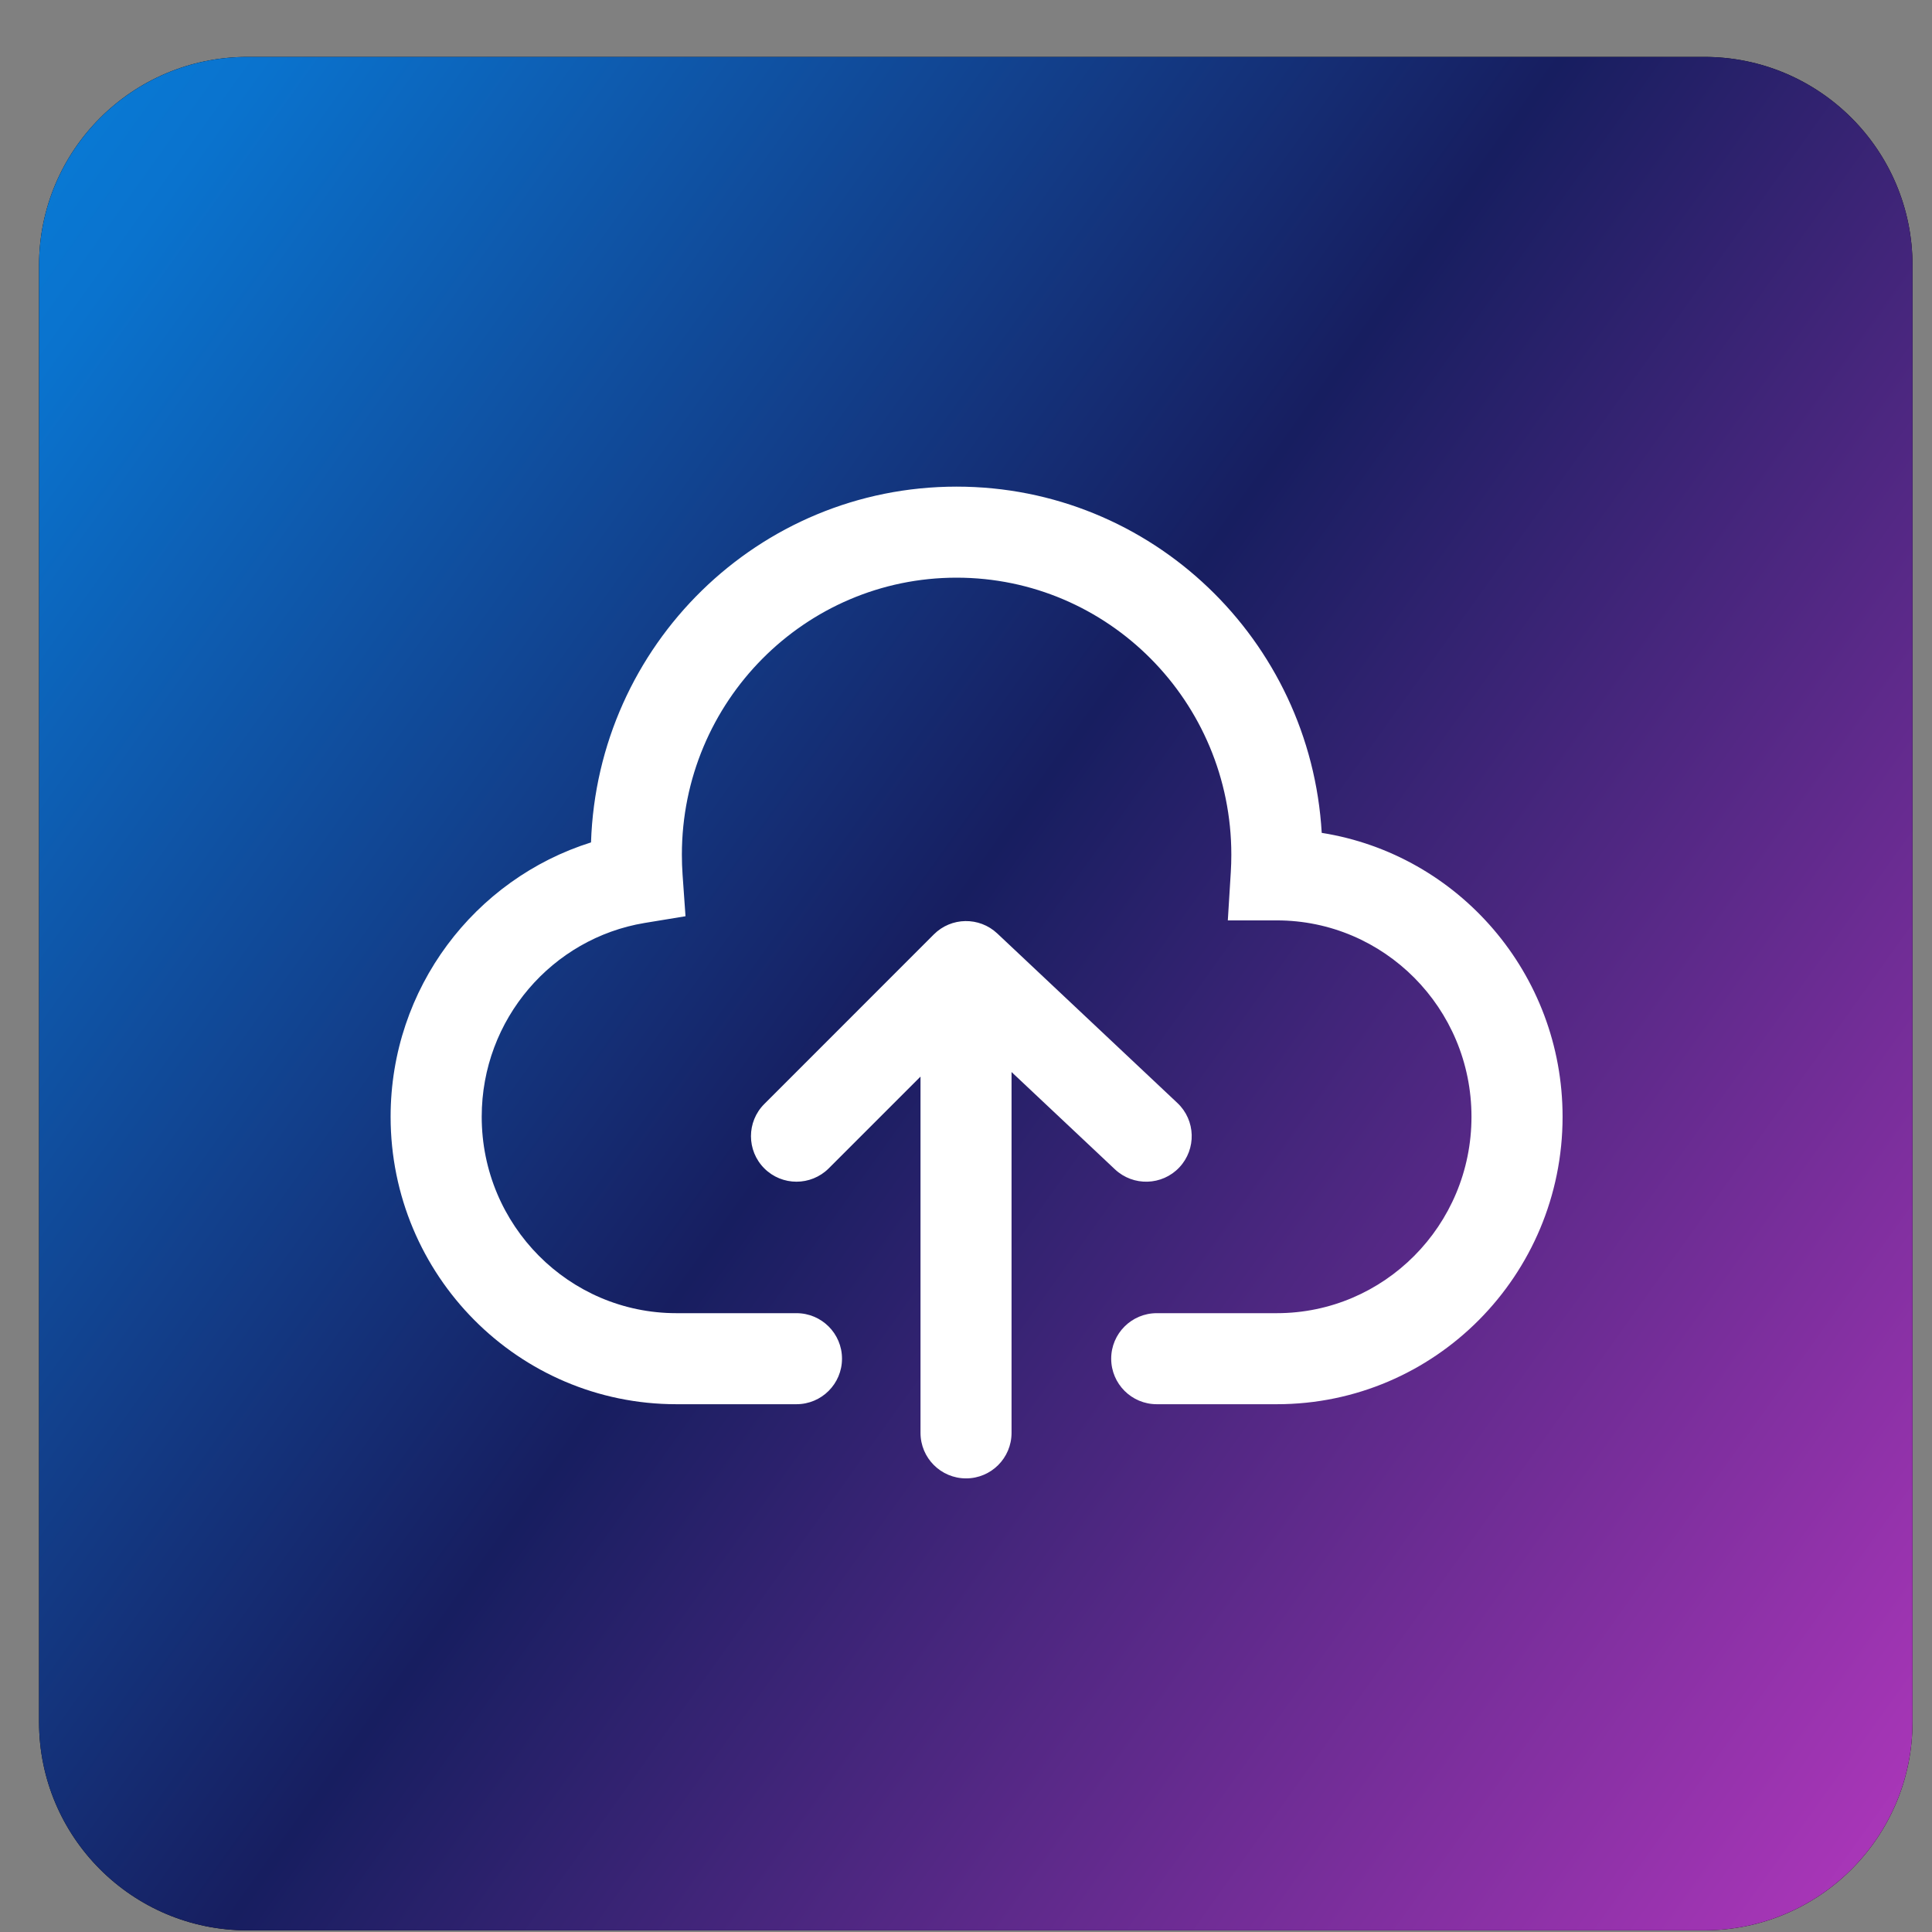 <svg width="33" height="33" viewBox="0 0 33 33" fill="none" xmlns="http://www.w3.org/2000/svg">
<rect x="0" y="0" width="33" height="33" fill="#808080" stroke="none"/>
<path d="M0.667 4.531C0.667 2.565 2.261 0.972 4.226 0.972H29.109C31.074 0.972 32.667 2.565 32.667 4.531V29.413C32.667 31.379 31.074 32.972 29.109 32.972H4.226C2.261 32.972 0.667 31.379 0.667 29.413V4.531Z" fill="black"/>
<path d="M0.667 4.531C0.667 2.565 2.261 0.972 4.226 0.972H29.109C31.074 0.972 32.667 2.565 32.667 4.531V29.413C32.667 31.379 31.074 32.972 29.109 32.972H4.226C2.261 32.972 0.667 31.379 0.667 29.413V4.531Z" fill="url(#paint0_linear)"/>
<path fill-rule="evenodd" clip-rule="evenodd" d="M16.339 8.312C12.954 8.312 10.205 11.018 10.095 14.389C8.109 15.013 6.672 16.878 6.672 19.075C6.672 21.782 8.852 23.985 11.553 23.985H13.604C14.034 23.985 14.382 23.637 14.382 23.207C14.382 22.778 14.034 22.43 13.604 22.43H11.553C9.722 22.43 8.228 20.933 8.228 19.075C8.228 17.406 9.436 16.026 11.01 15.765L11.709 15.65L11.659 14.943C11.651 14.83 11.647 14.715 11.647 14.599C11.647 11.98 13.753 9.867 16.339 9.867C18.926 9.867 21.032 11.98 21.032 14.599C21.032 14.7 21.029 14.798 21.023 14.896L20.972 15.721H21.809C23.64 15.721 25.134 17.218 25.134 19.075C25.134 20.933 23.64 22.43 21.809 22.43H19.758C19.329 22.43 18.98 22.778 18.98 23.207C18.98 23.637 19.329 23.985 19.758 23.985H21.809C24.51 23.985 26.69 21.782 26.69 19.075C26.69 16.631 24.911 14.596 22.576 14.226C22.385 10.932 19.671 8.312 16.339 8.312ZM17.034 15.944C16.727 15.656 16.248 15.663 15.95 15.961L13.055 18.857C12.751 19.16 12.751 19.653 13.055 19.957C13.358 20.26 13.851 20.26 14.155 19.957L15.723 18.389V24.474C15.723 24.904 16.071 25.252 16.501 25.252C16.93 25.252 17.278 24.904 17.278 24.474V18.311L19.044 19.973C19.357 20.267 19.849 20.253 20.144 19.94C20.438 19.627 20.424 19.135 20.111 18.84L17.034 15.944Z" fill="white"/>
<defs>
<linearGradient id="paint0_linear" x1="-13.31" y1="0.972" x2="41.862" y2="40.415" gradientUnits="userSpaceOnUse">
<stop stop-color="#019FF8"/>
<stop offset="0.214" stop-color="#0A73CE"/>
<stop offset="0.48" stop-color="#171E60"/>
<stop offset="1" stop-color="#FF44EC"/>
</linearGradient>
</defs>
</svg>
